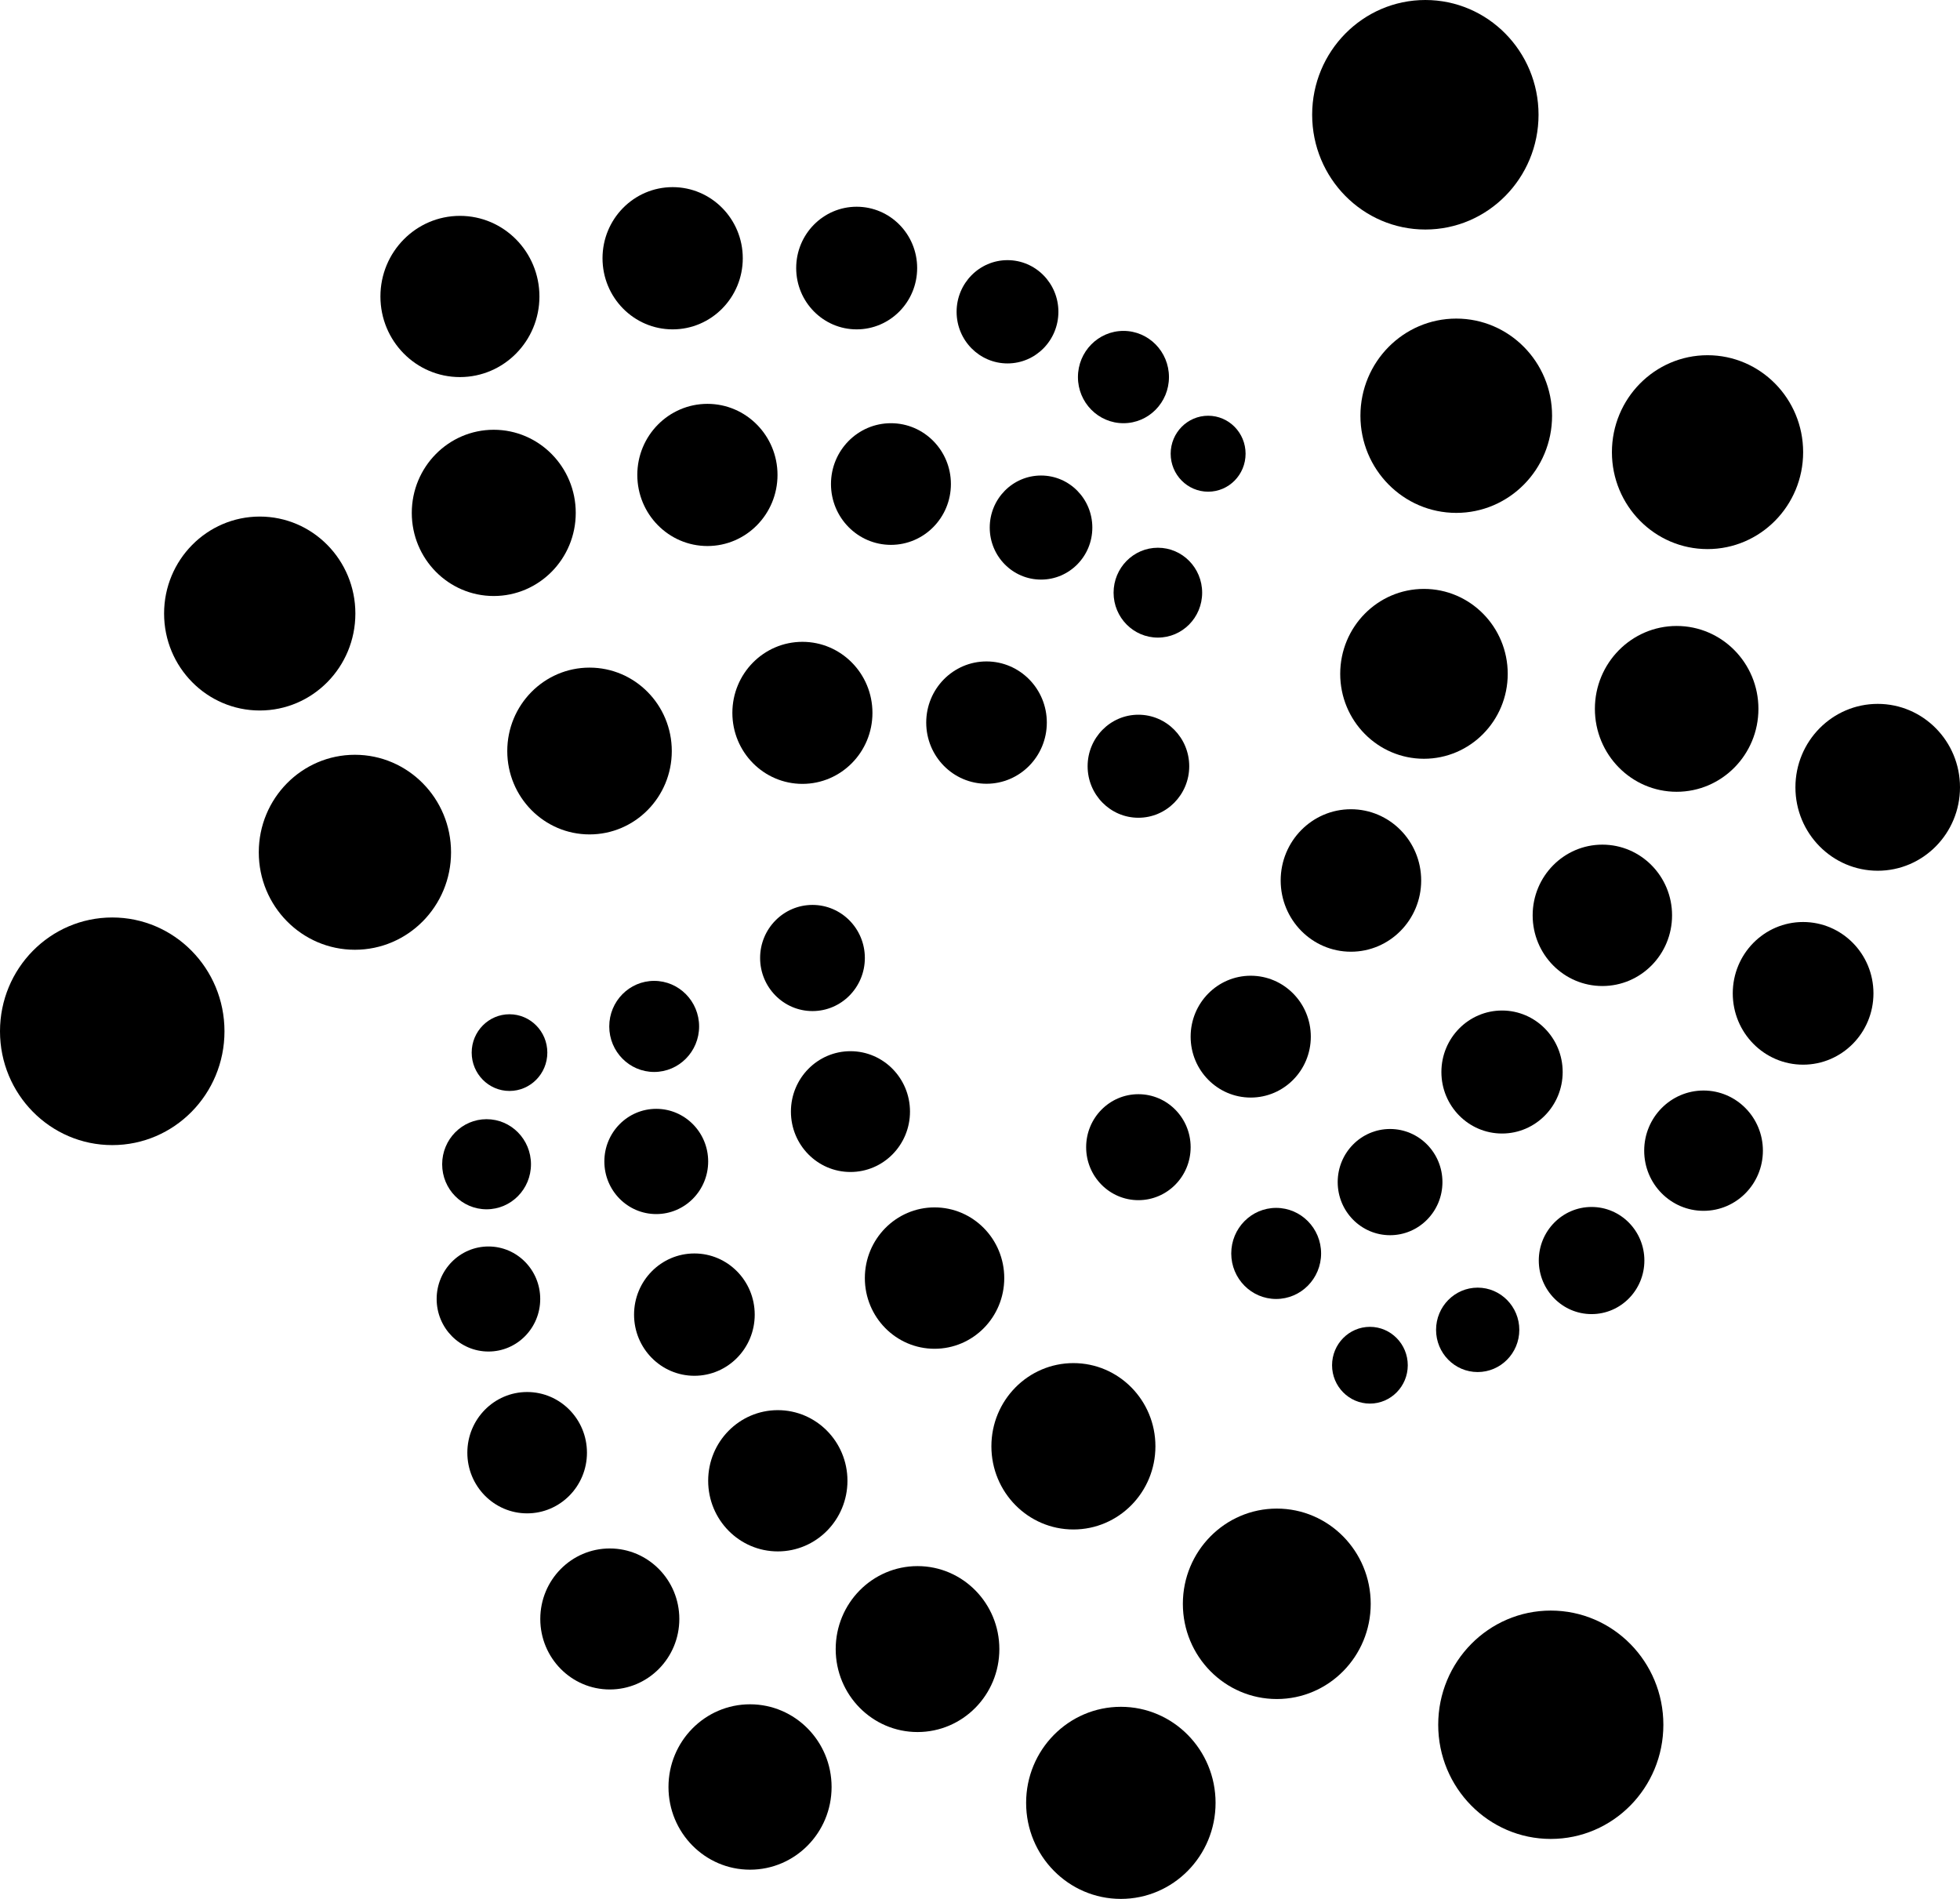 <svg width="32" height="31" viewBox="0 0 32 31" fill="none" xmlns="http://www.w3.org/2000/svg">
    <path d="M23.271 3.747C24.291 3.747 25.119 2.908 25.119 1.873C25.119 0.839 24.291 0 23.271 0C22.251 0 21.423 0.839 21.423 1.873C21.423 2.908 22.251 3.747 23.271 3.747Z" fill="black"/>
    <path d="M23.776 8.373C24.64 8.373 25.34 7.663 25.34 6.787C25.34 5.911 24.64 5.201 23.776 5.201C22.912 5.201 22.211 5.911 22.211 6.787C22.211 7.663 22.912 8.373 23.776 8.373Z" fill="black"/>
    <path d="M27.878 8.964C28.74 8.964 29.439 8.255 29.439 7.382C29.439 6.508 28.74 5.799 27.878 5.799C27.016 5.799 26.317 6.508 26.317 7.382C26.317 8.255 27.016 8.964 27.878 8.964Z" fill="black"/>
    <path d="M27.374 12.926C28.111 12.926 28.709 12.32 28.709 11.572C28.709 10.825 28.111 10.219 27.374 10.219C26.637 10.219 26.039 10.825 26.039 11.572C26.039 12.32 26.637 12.926 27.374 12.926Z" fill="black"/>
    <path d="M30.657 14.215C31.398 14.215 32 13.605 32 12.853C32 12.101 31.398 11.491 30.657 11.491C29.915 11.491 29.313 12.101 29.313 12.853C29.313 13.605 29.915 14.215 30.657 14.215Z" fill="black"/>
    <path d="M23.248 12.387C24.003 12.387 24.616 11.766 24.616 11.001C24.616 10.235 24.003 9.614 23.248 9.614C22.493 9.614 21.881 10.235 21.881 11.001C21.881 11.766 22.493 12.387 23.248 12.387Z" fill="black"/>
    <path d="M22.056 15.537C22.689 15.537 23.203 15.016 23.203 14.374C23.203 13.732 22.689 13.211 22.056 13.211C21.422 13.211 20.909 13.732 20.909 14.374C20.909 15.016 21.422 15.537 22.056 15.537Z" fill="black"/>
    <path d="M26.161 16.097C26.79 16.097 27.299 15.581 27.299 14.943C27.299 14.306 26.79 13.789 26.161 13.789C25.533 13.789 25.023 14.306 25.023 14.943C25.023 15.581 25.533 16.097 26.161 16.097Z" fill="black"/>
    <path d="M29.438 17.381C30.073 17.381 30.587 16.86 30.587 16.217C30.587 15.573 30.073 15.052 29.438 15.052C28.804 15.052 28.29 15.573 28.29 16.217C28.29 16.86 28.804 17.381 29.438 17.381Z" fill="black"/>
    <path d="M27.813 19.767C28.348 19.767 28.782 19.328 28.782 18.785C28.782 18.243 28.348 17.803 27.813 17.803C27.278 17.803 26.844 18.243 26.844 18.785C26.844 19.328 27.278 19.767 27.813 19.767Z" fill="black"/>
    <path d="M24.523 18.505C25.07 18.505 25.513 18.055 25.513 17.501C25.513 16.947 25.07 16.497 24.523 16.497C23.976 16.497 23.533 16.947 23.533 17.501C23.533 18.055 23.976 18.505 24.523 18.505Z" fill="black"/>
    <path d="M20.42 17.918C20.962 17.918 21.401 17.473 21.401 16.924C21.401 16.374 20.962 15.929 20.42 15.929C19.878 15.929 19.439 16.374 19.439 16.924C19.439 17.473 19.878 17.918 20.42 17.918Z" fill="black"/>
    <path d="M22.695 20.165C23.167 20.165 23.55 19.777 23.55 19.298C23.55 18.819 23.167 18.431 22.695 18.431C22.223 18.431 21.84 18.819 21.84 19.298C21.84 19.777 22.223 20.165 22.695 20.165Z" fill="black"/>
    <path d="M25.985 21.453C26.461 21.453 26.847 21.061 26.847 20.578C26.847 20.096 26.461 19.704 25.985 19.704C25.509 19.704 25.123 20.096 25.123 20.578C25.123 21.061 25.509 21.453 25.985 21.453Z" fill="black"/>
    <path d="M24.125 22.399C24.5 22.399 24.805 22.091 24.805 21.71C24.805 21.33 24.5 21.021 24.125 21.021C23.75 21.021 23.446 21.33 23.446 21.71C23.446 22.091 23.75 22.399 24.125 22.399Z" fill="black"/>
    <path d="M22.366 22.914C22.707 22.914 22.984 22.633 22.984 22.288C22.984 21.942 22.707 21.661 22.366 21.661C22.025 21.661 21.748 21.942 21.748 22.288C21.748 22.633 22.025 22.914 22.366 22.914Z" fill="black"/>
    <path d="M20.835 21.206C21.24 21.206 21.569 20.873 21.569 20.463C21.569 20.052 21.24 19.719 20.835 19.719C20.43 19.719 20.102 20.052 20.102 20.463C20.102 20.873 20.43 21.206 20.835 21.206Z" fill="black"/>
    <path d="M18.586 19.593C19.057 19.593 19.439 19.206 19.439 18.728C19.439 18.25 19.057 17.863 18.586 17.863C18.115 17.863 17.733 18.25 17.733 18.728C17.733 19.206 18.115 19.593 18.586 19.593Z" fill="black"/>
    <path d="M25.319 30.021C26.334 30.021 27.157 29.186 27.157 28.157C27.157 27.128 26.334 26.293 25.319 26.293C24.304 26.293 23.481 27.128 23.481 28.157C23.481 29.186 24.304 30.021 25.319 30.021Z" fill="black"/>
    <path d="M20.846 27.737C21.693 27.737 22.379 27.041 22.379 26.183C22.379 25.324 21.693 24.628 20.846 24.628C19.999 24.628 19.312 25.324 19.312 26.183C19.312 27.041 19.999 27.737 20.846 27.737Z" fill="black"/>
    <path d="M18.3 31C19.154 31 19.846 30.298 19.846 29.432C19.846 28.566 19.154 27.864 18.3 27.864C17.445 27.864 16.753 28.566 16.753 29.432C16.753 30.298 17.445 31 18.3 31Z" fill="black"/>
    <path d="M17.525 24.969C18.265 24.969 18.864 24.361 18.864 23.611C18.864 22.861 18.265 22.253 17.525 22.253C16.785 22.253 16.186 22.861 16.186 23.611C16.186 24.361 16.785 24.969 17.525 24.969Z" fill="black"/>
    <path d="M14.98 28.276C15.718 28.276 16.316 27.67 16.316 26.922C16.316 26.174 15.718 25.567 14.98 25.567C14.242 25.567 13.644 26.174 13.644 26.922C13.644 27.67 14.242 28.276 14.98 28.276Z" fill="black"/>
    <path d="M12.245 30.523C12.981 30.523 13.577 29.919 13.577 29.173C13.577 28.428 12.981 27.823 12.245 27.823C11.51 27.823 10.914 28.428 10.914 29.173C10.914 29.919 11.51 30.523 12.245 30.523Z" fill="black"/>
    <path d="M9.956 27.581C10.582 27.581 11.091 27.066 11.091 26.43C11.091 25.794 10.582 25.279 9.956 25.279C9.329 25.279 8.821 25.794 8.821 26.43C8.821 27.066 9.329 27.581 9.956 27.581Z" fill="black"/>
    <path d="M12.699 25.327C13.327 25.327 13.836 24.811 13.836 24.174C13.836 23.537 13.327 23.021 12.699 23.021C12.071 23.021 11.562 23.537 11.562 24.174C11.562 24.811 12.071 25.327 12.699 25.327Z" fill="black"/>
    <path d="M15.258 22.019C15.887 22.019 16.396 21.503 16.396 20.865C16.396 20.228 15.887 19.711 15.258 19.711C14.63 19.711 14.12 20.228 14.12 20.865C14.12 21.503 14.63 22.019 15.258 22.019Z" fill="black"/>
    <path d="M11.337 22.46C11.881 22.46 12.322 22.013 12.322 21.462C12.322 20.91 11.881 20.463 11.337 20.463C10.793 20.463 10.352 20.91 10.352 21.462C10.352 22.013 10.793 22.46 11.337 22.46Z" fill="black"/>
    <path d="M8.606 24.706C9.146 24.706 9.583 24.262 9.583 23.716C9.583 23.169 9.146 22.725 8.606 22.725C8.067 22.725 7.63 23.169 7.63 23.716C7.63 24.262 8.067 24.706 8.606 24.706Z" fill="black"/>
    <path d="M7.975 22.064C8.442 22.064 8.82 21.68 8.82 21.206C8.82 20.733 8.442 20.349 7.975 20.349C7.508 20.349 7.129 20.733 7.129 21.206C7.129 21.68 7.508 22.064 7.975 22.064Z" fill="black"/>
    <path d="M7.944 19.742C8.345 19.742 8.669 19.413 8.669 19.007C8.669 18.601 8.345 18.271 7.944 18.271C7.543 18.271 7.219 18.601 7.219 19.007C7.219 19.413 7.543 19.742 7.944 19.742Z" fill="black"/>
    <path d="M8.318 17.81C8.659 17.81 8.936 17.53 8.936 17.184C8.936 16.838 8.659 16.558 8.318 16.558C7.978 16.558 7.701 16.838 7.701 17.184C7.701 17.53 7.978 17.81 8.318 17.81Z" fill="black"/>
    <path d="M10.68 17.5C11.085 17.5 11.414 17.167 11.414 16.757C11.414 16.346 11.085 16.013 10.68 16.013C10.275 16.013 9.947 16.346 9.947 16.757C9.947 17.167 10.275 17.5 10.68 17.5Z" fill="black"/>
    <path d="M13.265 16.506C13.737 16.506 14.12 16.118 14.12 15.639C14.12 15.161 13.737 14.773 13.265 14.773C12.793 14.773 12.41 15.161 12.41 15.639C12.41 16.118 12.793 16.506 13.265 16.506Z" fill="black"/>
    <path d="M13.885 19.133C14.422 19.133 14.857 18.692 14.857 18.147C14.857 17.603 14.422 17.161 13.885 17.161C13.348 17.161 12.913 17.603 12.913 18.147C12.913 18.692 13.348 19.133 13.885 19.133Z" fill="black"/>
    <path d="M10.714 19.82C11.182 19.82 11.562 19.436 11.562 18.961C11.562 18.487 11.182 18.102 10.714 18.102C10.246 18.102 9.867 18.487 9.867 18.961C9.867 19.436 10.246 19.82 10.714 19.82Z" fill="black"/>
    <path d="M1.833 18.694C2.845 18.694 3.665 17.862 3.665 16.836C3.665 15.81 2.845 14.978 1.833 14.978C0.82 14.978 0 15.81 0 16.836C0 17.862 0.82 18.694 1.833 18.694Z" fill="black"/>
    <path d="M5.794 15.505C6.661 15.505 7.364 14.793 7.364 13.914C7.364 13.035 6.661 12.322 5.794 12.322C4.927 12.322 4.225 13.035 4.225 13.914C4.225 14.793 4.927 15.505 5.794 15.505Z" fill="black"/>
    <path d="M4.241 11.599C5.103 11.599 5.802 10.891 5.802 10.016C5.802 9.142 5.103 8.433 4.241 8.433C3.379 8.433 2.679 9.142 2.679 10.016C2.679 10.891 3.379 11.599 4.241 11.599Z" fill="black"/>
    <path d="M8.061 9.73C8.8 9.73 9.4 9.123 9.4 8.373C9.4 7.624 8.8 7.016 8.061 7.016C7.322 7.016 6.723 7.624 6.723 8.373C6.723 9.123 7.322 9.73 8.061 9.73Z" fill="black"/>
    <path d="M9.625 13.622C10.367 13.622 10.968 13.013 10.968 12.261C10.968 11.509 10.367 10.899 9.625 10.899C8.883 10.899 8.282 11.509 8.282 12.261C8.282 13.013 8.883 13.622 9.625 13.622Z" fill="black"/>
    <path d="M13.101 12.797C13.732 12.797 14.244 12.278 14.244 11.638C14.244 10.997 13.732 10.478 13.101 10.478C12.469 10.478 11.957 10.997 11.957 11.638C11.957 12.278 12.469 12.797 13.101 12.797Z" fill="black"/>
    <path d="M16.106 12.795C16.65 12.795 17.091 12.348 17.091 11.796C17.091 11.245 16.65 10.798 16.106 10.798C15.562 10.798 15.122 11.245 15.122 11.796C15.122 12.348 15.562 12.795 16.106 12.795Z" fill="black"/>
    <path d="M18.586 13.35C19.044 13.35 19.416 12.973 19.416 12.509C19.416 12.045 19.044 11.668 18.586 11.668C18.128 11.668 17.757 12.045 17.757 12.509C17.757 12.973 18.128 13.35 18.586 13.35Z" fill="black"/>
    <path d="M18.904 10.409C19.304 10.409 19.627 10.081 19.627 9.676C19.627 9.271 19.304 8.942 18.904 8.942C18.505 8.942 18.181 9.271 18.181 9.676C18.181 10.081 18.505 10.409 18.904 10.409Z" fill="black"/>
    <path d="M16.997 9.462C17.459 9.462 17.834 9.082 17.834 8.613C17.834 8.143 17.459 7.763 16.997 7.763C16.534 7.763 16.159 8.143 16.159 8.613C16.159 9.082 16.534 9.462 16.997 9.462Z" fill="black"/>
    <path d="M14.546 8.895C15.087 8.895 15.525 8.45 15.525 7.902C15.525 7.354 15.087 6.909 14.546 6.909C14.005 6.909 13.567 7.354 13.567 7.902C13.567 8.45 14.005 8.895 14.546 8.895Z" fill="black"/>
    <path d="M11.55 8.914C12.182 8.914 12.694 8.394 12.694 7.753C12.694 7.113 12.182 6.593 11.55 6.593C10.918 6.593 10.405 7.113 10.405 7.753C10.405 8.394 10.918 8.914 11.55 8.914Z" fill="black"/>
    <path d="M7.509 6.156C8.226 6.156 8.807 5.567 8.807 4.84C8.807 4.113 8.226 3.524 7.509 3.524C6.792 3.524 6.211 4.113 6.211 4.84C6.211 5.567 6.792 6.156 7.509 6.156Z" fill="black"/>
    <path d="M10.982 5.377C11.614 5.377 12.127 4.857 12.127 4.216C12.127 3.575 11.614 3.055 10.982 3.055C10.349 3.055 9.837 3.575 9.837 4.216C9.837 4.857 10.349 5.377 10.982 5.377Z" fill="black"/>
    <path d="M13.986 5.377C14.532 5.377 14.974 4.929 14.974 4.376C14.974 3.823 14.532 3.375 13.986 3.375C13.441 3.375 12.999 3.823 12.999 4.376C12.999 4.929 13.441 5.377 13.986 5.377Z" fill="black"/>
    <path d="M16.449 5.933C16.908 5.933 17.28 5.556 17.28 5.09C17.28 4.625 16.908 4.247 16.449 4.247C15.99 4.247 15.618 4.625 15.618 5.09C15.618 5.556 15.99 5.933 16.449 5.933Z" fill="black"/>
    <path d="M18.342 6.909C18.753 6.909 19.085 6.572 19.085 6.156C19.085 5.74 18.753 5.402 18.342 5.402C17.932 5.402 17.599 5.74 17.599 6.156C17.599 6.572 17.932 6.909 18.342 6.909Z" fill="black"/>
    <path d="M19.725 8.027C20.063 8.027 20.336 7.75 20.336 7.407C20.336 7.065 20.063 6.787 19.725 6.787C19.387 6.787 19.113 7.065 19.113 7.407C19.113 7.75 19.387 8.027 19.725 8.027Z" fill="black"/>
</svg>
